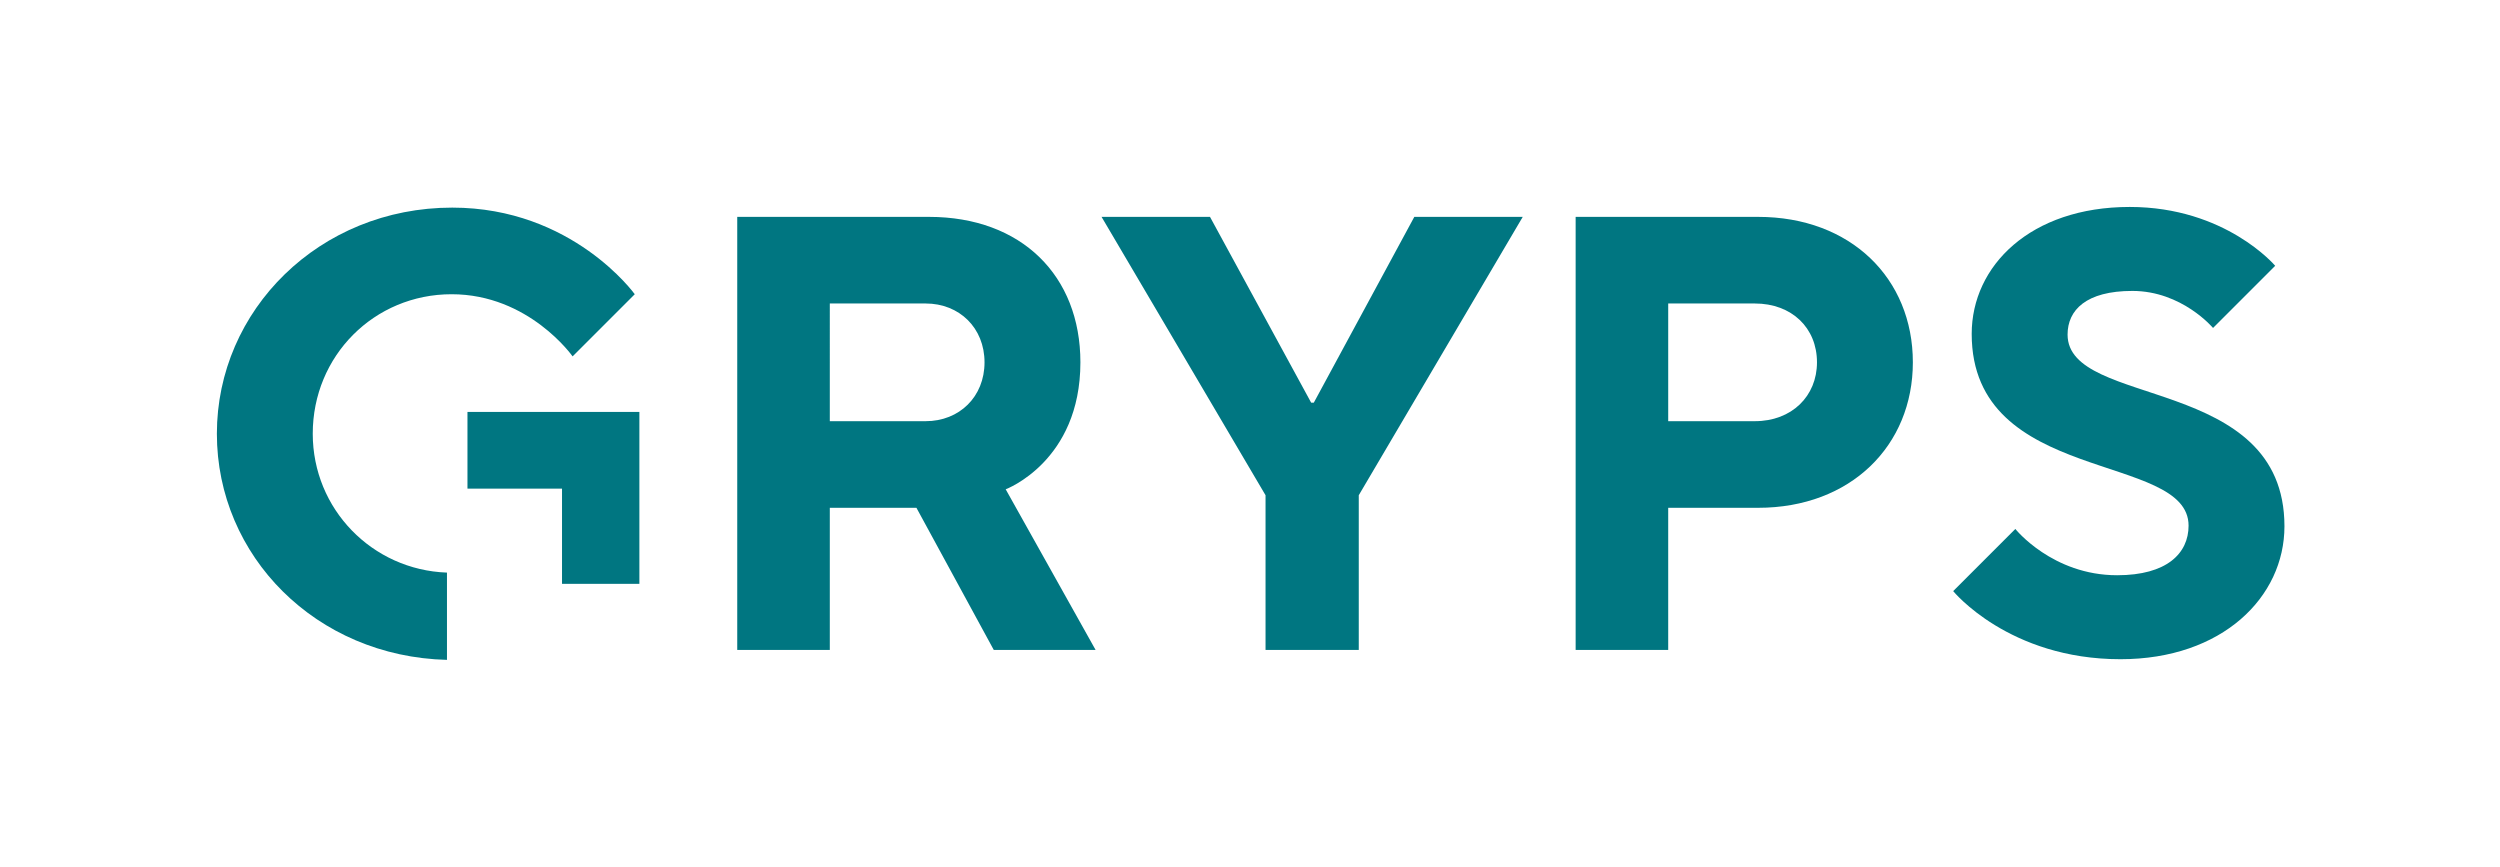 <?xml version="1.0" encoding="utf-8"?>
<!-- Generator: Adobe Illustrator 26.2.1, SVG Export Plug-In . SVG Version: 6.00 Build 0)  -->
<svg version="1.1" id="Ebene_1" xmlns="http://www.w3.org/2000/svg" xmlns:xlink="http://www.w3.org/1999/xlink" x="0px" y="0px"
	 viewBox="0 0 378.1 131.1" style="enable-background:new 0 0 378.1 131.1;" xml:space="preserve">
<style type="text/css">
	.st0{fill:#007681;}
</style>
<g>
	<g>
		<path class="st0" d="M140,63.7h-14.5V45.9H140c5.1,0,8.9,3.7,8.9,8.9S145.1,63.7,140,63.7 M163.4,54.8c0-13.1-8.9-22-22.9-22h-29
			v65.5h14V76.8h13.1l11.7,21.5h15.4L152.1,74C152.1,74,163.4,69.8,163.4,54.8"/>
	</g>
	<polygon class="st0" points="198.7,60.9 198.3,60.9 183,32.8 166.6,32.8 191.4,74.9 191.4,98.3 205.5,98.3 205.5,74.9 230.3,32.8 
		213.9,32.8 	"/>
	<g>
		<path class="st0" d="M265.4,63.7h-13.1V45.9h13.1c5.6,0,9.4,3.7,9.4,8.9C274.8,59.9,271,63.7,265.4,63.7 M265.9,32.8h-27.6v65.5
			h14V76.8h13.6c14,0,23.4-9.4,23.4-22C289.3,42.1,279.9,32.8,265.9,32.8"/>
		<path class="st0" d="M312.7,50.6c0-3.7,2.8-6.6,9.8-6.6c7.5,0,12.2,5.6,12.2,5.6l9.4-9.4c0,0-7.5-8.9-22-8.9
			c-15,0-23.9,8.9-23.9,19.2c0,22.9,32.8,17.8,32.8,29c0,4.2-3.3,7.5-10.8,7.5c-9.8,0-15.4-7-15.4-7l-9.4,9.4
			c0,0,8.4,10.3,25.3,10.3c15.4,0,24.8-9.4,24.8-20.1C345.5,56.6,312.7,61.8,312.7,50.6"/>
	</g>
	<polygon class="st0" points="70.7,62.3 70.7,73.9 85,73.9 85,88.3 96.7,88.3 96.7,73.9 96.7,62.3 85,62.3 	"/>
	<g>
		<path class="st0" d="M68.3,44.5c11.7,0,18.3,9.4,18.3,9.4l9.4-9.4c0,0-9.4-13.1-27.6-13.1c-20.1,0-35.6,15.5-35.6,34.2
			c0,18.5,15,33.7,34.8,34.2V86.6c-11.3-0.4-20.3-9.6-20.3-21C47.3,53.8,56.6,44.5,68.3,44.5"/>
	</g>
</g>
</svg>
